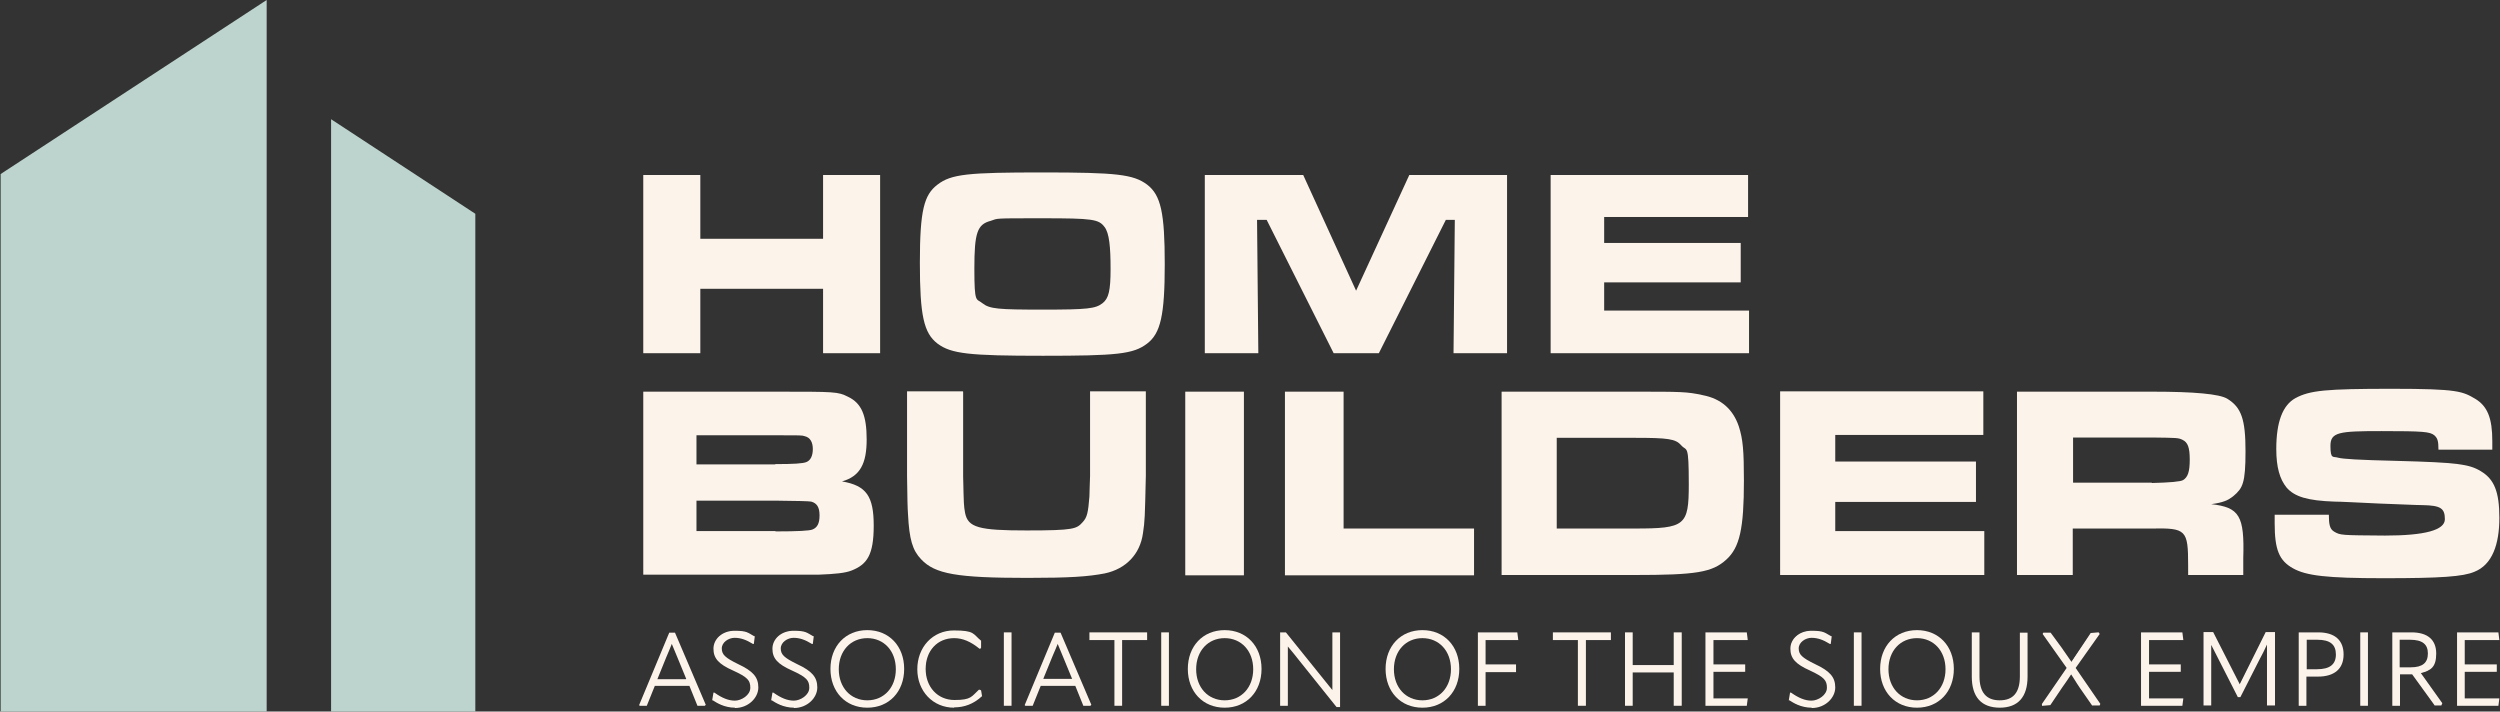 <svg xmlns="http://www.w3.org/2000/svg" id="Layer_1" viewBox="0 0 780 222"><rect x="0" y="0" width="780" height="222" fill="#333333" stroke="none"/><g><polygon points="83.2 222 .2 222 .2 54.3 83.2 0 83.2 222" fill="#bdd4ce"></polygon><polygon points="103.3 37.2 103.3 222 148.3 222 148.3 66.7 103.3 37.2" fill="#bdd4ce"></polygon></g><g><g><path d="M217.6,220.2l-2.5-6.2h-10.8l-2.5,6.2h-2.2l-.2-.2,9.4-22.6h1.8l9.6,22.5-.3.3h-.2c0,0-2.1,0-2.1,0ZM214.1,211.8l-2.8-6.8-1.7-4.1c-.5,1.3-1.1,2.7-1.7,4.1l-2.8,6.9h8.9Z" fill="#fcf3eb"></path><path d="M210.3,197.7l9.4,22.1h0c0,0-1.8,0-1.8,0l-2.5-6.2h-11.3l-2.5,6.2h-1.9c0,0,9.4-22.2,9.4-22.2h1.3ZM204.6,212.2h10l-3-7.3-2-4.9h0c-.6,1.6-1.3,3.2-2,4.9l-3,7.3Z" fill="#fcf3eb"></path></g><g><path d="M229.3,220.8c-3.2,0-5.7-1.5-6.9-2.3h-.2c0-.1.4-2.4.4-2.4h.3c2.4,1.7,4.4,2.5,6.4,2.5s4.8-1.7,4.8-4-.8-3.3-5.4-5.4c-4.5-2-6.1-3.8-6.1-6.8s2.7-5.6,6.6-5.6,4.1.6,6.1,1.7h.2c0,.1-.3,2.4-.3,2.4h-.3c-2.1-1.3-3.8-1.9-5.7-1.9s-4,1.4-4,3.3,1,2.9,5.1,4.9c4.7,2.2,6.3,4.1,6.3,7.3s-3.1,6.4-7.3,6.4Z" fill="#fcf3eb"></path><path d="M222.7,218.2l.3-1.8h0c1.8,1.3,3.9,2.5,6.3,2.5s5.1-2,5.1-4.4-1.1-3.7-5.6-5.7c-4.4-2-5.9-3.7-5.9-6.5s2.5-5.3,6.3-5.3,4.2.7,5.9,1.7l-.2,1.8h0c-1.7-1.2-3.5-1.9-5.6-1.9s-4.4,1.6-4.4,3.7,1.1,3.2,5.3,5.2c4.8,2.3,6.1,4.1,6.1,6.9s-2.8,6-7,6-5-1-6.7-2.3Z" fill="#fcf3eb"></path></g><g><path d="M247.7,220.8c-3.2,0-5.7-1.5-6.9-2.3h-.2c0-.1.4-2.4.4-2.4h.3c2.4,1.7,4.4,2.5,6.4,2.5s4.8-1.7,4.8-4-.8-3.3-5.4-5.4c-4.5-2-6.1-3.8-6.1-6.8s2.7-5.6,6.6-5.6,4.1.6,6.1,1.7h.2c0,.1-.3,2.4-.3,2.4h-.3c-2.1-1.3-3.8-1.9-5.7-1.9s-4,1.4-4,3.3,1,2.9,5.1,4.9c4.7,2.2,6.3,4.1,6.3,7.3s-3.1,6.4-7.3,6.4Z" fill="#fcf3eb"></path><path d="M241.1,218.2l.3-1.8h0c1.8,1.3,3.9,2.5,6.3,2.5s5.1-2,5.1-4.4-1.1-3.7-5.6-5.7c-4.4-2-5.9-3.7-5.9-6.5s2.5-5.3,6.3-5.3,4.2.7,5.9,1.7l-.2,1.8h0c-1.7-1.2-3.5-1.9-5.6-1.9s-4.4,1.6-4.4,3.7,1.1,3.2,5.3,5.2c4.8,2.3,6.1,4.1,6.1,6.9s-2.8,6-7,6-5-1-6.7-2.3Z" fill="#fcf3eb"></path></g><g><path d="M270.6,220.8c-6.8,0-11.5-5-11.5-12.1s4.7-12.1,11.5-12.1,11.5,5,11.5,12.1-4.7,12.1-11.5,12.1ZM270.6,199.1c-5.2,0-8.9,4-8.9,9.7s3.7,9.7,8.9,9.7,8.9-4,8.9-9.7-3.7-9.7-8.9-9.7Z" fill="#fcf3eb"></path><path d="M259.5,208.8c0-6.6,4.3-11.7,11.1-11.7s11.1,5.1,11.1,11.7-4.3,11.7-11.1,11.7-11.1-5.1-11.1-11.7ZM279.8,208.8c0-5.7-3.5-10-9.3-10s-9.3,4.4-9.3,10,3.6,10,9.3,10,9.3-4.4,9.3-10Z" fill="#fcf3eb"></path></g><g><path d="M297.7,220.8c-6.6,0-11.5-5.1-11.5-12s4.8-12.1,11.4-12.1,5.9,1.1,8.5,3.2v2.2c-.1,0-.2.3-.2.3h-.3c-2.7-2.2-5.2-3.3-7.9-3.3-5.3,0-8.9,4-8.9,9.6s3.7,9.7,9,9.7,5.3-1.1,7.6-3.2h.3l.4.2.3,1.8c-2.7,2.5-5.6,3.5-8.7,3.5Z" fill="#fcf3eb"></path><path d="M286.6,208.8c0-6.8,4.6-11.7,11.1-11.7s5.7,1,8.2,3.1l-.2,1.8h0c-2.4-2.2-5-3.3-7.8-3.3-5.4,0-9.3,4.2-9.3,10s3.9,10.1,9.3,10.1,5.5-1.1,7.9-3.3h0l.2,1.8c-2.5,2.1-5.3,3.1-8.3,3.1-6.5,0-11.1-4.9-11.1-11.7Z" fill="#fcf3eb"></path></g><g><rect x="313.2" y="197.3" width="2.4" height="22.9" fill="#fcf3eb"></rect><path d="M313.5,197.7h1.7v22.1h-1.7v-22.1Z" fill="#fcf3eb"></path></g><g><path d="M338,220.2l-2.5-6.2h-10.8l-2.5,6.2h-2.3l-.2-.2,9.4-22.6h1.8l9.6,22.5-.3.3h-.2c0,0-2.1,0-2.1,0ZM334.5,211.8l-2.8-6.8-1.7-4.1c-.5,1.2-1,2.5-1.6,3.8l-2.9,7.1h9Z" fill="#fcf3eb"></path><path d="M330.7,197.7l9.4,22.1h0c0,0-1.8,0-1.8,0l-2.5-6.2h-11.3l-2.5,6.2h-1.9c0,0,9.4-22.2,9.4-22.2h1.3ZM325,212.2h10l-3-7.3-2-4.9h0c-.6,1.6-1.3,3.2-2,4.9l-3,7.3Z" fill="#fcf3eb"></path></g><g><polygon points="347.7 220.2 347.7 199.7 339.9 199.7 339.9 197.3 357.9 197.3 357.9 199.7 350.1 199.7 350.1 220.2 347.7 220.2" fill="#fcf3eb"></polygon><path d="M357.6,197.7v1.6h-7.8v20.5h-1.7v-20.5h-7.8v-1.6h17.4Z" fill="#fcf3eb"></path></g><g><rect x="362.3" y="197.3" width="2.4" height="22.9" fill="#fcf3eb"></rect><path d="M362.7,197.7h1.7v22.1h-1.7v-22.1Z" fill="#fcf3eb"></path></g><g><path d="M382.1,220.8c-6.8,0-11.5-5-11.5-12.1s4.7-12.1,11.5-12.1,11.5,5,11.5,12.1-4.7,12.1-11.5,12.1ZM382.1,199.1c-5.2,0-8.9,4-8.9,9.7s3.7,9.7,8.9,9.7,8.9-4,8.9-9.7-3.7-9.7-8.9-9.7Z" fill="#fcf3eb"></path><path d="M371,208.8c0-6.6,4.3-11.7,11.1-11.7s11.1,5.1,11.1,11.7-4.3,11.7-11.1,11.7-11.1-5.1-11.1-11.7ZM391.3,208.8c0-5.7-3.5-10-9.3-10s-9.3,4.4-9.3,10,3.6,10,9.3,10,9.3-4.4,9.3-10Z" fill="#fcf3eb"></path></g><g><path d="M417,220.6l-11.7-14.6c-1.1-1.4-2.3-2.9-3.5-4.3,0,.9,0,18.5,0,18.5h-2.4v-22.9h1.8s13.5,16.8,14.5,18v-18h2.4v23.3h-1Z" fill="#fcf3eb"></path><path d="M399.8,219.8v-22.1h1.4l10.7,13.5c1.4,1.7,2.7,3.4,4.1,5.1h0v-18.6h1.7v22.5h-.6l-11.4-14.4c-1.3-1.7-2.7-3.4-4.1-5.1h0c0,1.8,0,3.6,0,5.7v13.4h-1.7Z" fill="#fcf3eb"></path></g><g><path d="M443.8,220.8c-6.8,0-11.5-5-11.5-12.1s4.7-12.1,11.5-12.1,11.5,5,11.5,12.1-4.7,12.1-11.5,12.1ZM443.8,199.1c-5.2,0-8.9,4-8.9,9.7s3.7,9.7,8.9,9.7,8.9-4,8.9-9.7-3.7-9.7-8.9-9.7Z" fill="#fcf3eb"></path><path d="M432.7,208.8c0-6.6,4.3-11.7,11.1-11.7s11.1,5.1,11.1,11.7-4.3,11.7-11.1,11.7-11.1-5.1-11.1-11.7ZM453,208.8c0-5.7-3.5-10-9.3-10s-9.3,4.4-9.3,10,3.6,10,9.3,10,9.3-4.4,9.3-10Z" fill="#fcf3eb"></path></g><g><polygon points="461.1 220.2 461.1 197.3 473.4 197.3 473.7 199.7 463.5 199.7 463.5 207.3 473 207.3 473 209.7 463.5 209.7 463.5 220.2 461.1 220.2" fill="#fcf3eb"></polygon><path d="M463.2,199.3v8.4h9.4v1.6h-9.4v10.5h-1.7v-22.1h11.7l.2,1.6h-10.2Z" fill="#fcf3eb"></path></g><g><polygon points="492.3 220.2 492.3 199.7 484.5 199.7 484.5 197.3 502.6 197.3 502.6 199.7 494.8 199.7 494.8 220.2 492.3 220.2" fill="#fcf3eb"></polygon><path d="M502.2,197.7v1.6h-7.8v20.5h-1.7v-20.5h-7.8v-1.6h17.4Z" fill="#fcf3eb"></path></g><g><polygon points="522.2 220.2 522.2 209.8 509.4 209.8 509.4 220.2 507 220.2 507 197.3 509.4 197.3 509.4 207.5 522.2 207.5 522.2 197.3 524.7 197.3 524.7 220.2 522.2 220.2" fill="#fcf3eb"></polygon><path d="M522.6,197.7h1.7v22.1h-1.7v-10.4h-13.5v10.4h-1.7v-22.1h1.7v10.1h13.5v-10.1Z" fill="#fcf3eb"></path></g><g><polygon points="532.1 220.2 532.1 197.3 545 197.3 545.3 199.7 534.6 199.7 534.6 207.3 544.5 207.3 544.5 209.6 534.6 209.6 534.6 217.9 545.3 217.9 545 220.2 532.1 220.2" fill="#fcf3eb"></polygon><path d="M534.2,209.3v9h10.7l-.2,1.6h-12.2v-22.1h12.2l.2,1.6h-10.7v8.4h9.9v1.6h-9.9Z" fill="#fcf3eb"></path></g><g><path d="M565.2,220.8c-3.2,0-5.7-1.5-6.9-2.3h-.2c0-.1.4-2.4.4-2.4h.3c2.4,1.7,4.4,2.5,6.4,2.5s4.8-1.7,4.8-4-.8-3.3-5.3-5.4c-4.5-2-6.1-3.8-6.1-6.8s2.7-5.6,6.6-5.6,4.1.6,6.1,1.7h.2c0,.1-.3,2.4-.3,2.4h-.3c-2.1-1.3-3.8-1.9-5.7-1.9s-4,1.4-4,3.3,1,2.9,5.1,4.9c4.7,2.2,6.3,4.1,6.3,7.3s-3.1,6.4-7.3,6.4Z" fill="#fcf3eb"></path><path d="M558.6,218.2l.3-1.8h0c1.8,1.3,3.9,2.5,6.3,2.5s5.1-2,5.1-4.4-1.1-3.7-5.6-5.7c-4.4-2-5.9-3.7-5.9-6.5s2.5-5.3,6.3-5.3,4.2.7,5.9,1.7l-.2,1.8h0c-1.7-1.2-3.5-1.9-5.6-1.9s-4.4,1.6-4.4,3.7,1.1,3.2,5.3,5.2c4.8,2.3,6.1,4.1,6.1,6.9s-2.8,6-7,6-5-1-6.7-2.3Z" fill="#fcf3eb"></path></g><g><rect x="578.4" y="197.3" width="2.4" height="22.9" fill="#fcf3eb"></rect><path d="M578.7,197.7h1.7v22.1h-1.7v-22.1Z" fill="#fcf3eb"></path></g><g><path d="M598.1,220.8c-6.8,0-11.5-5-11.5-12.1s4.7-12.1,11.5-12.1,11.5,5,11.5,12.1-4.7,12.1-11.5,12.1ZM598.1,199.1c-5.2,0-8.9,4-8.9,9.7s3.7,9.7,8.9,9.7,8.9-4,8.9-9.7-3.7-9.7-8.9-9.7Z" fill="#fcf3eb"></path><path d="M587,208.8c0-6.6,4.3-11.7,11.1-11.7s11.1,5.1,11.1,11.7-4.3,11.7-11.1,11.7-11.1-5.1-11.1-11.7ZM607.4,208.8c0-5.7-3.5-10-9.3-10s-9.3,4.4-9.3,10,3.6,10,9.3,10,9.3-4.4,9.3-10Z" fill="#fcf3eb"></path></g><g><path d="M624,220.8c-5.8,0-8.8-3.3-8.8-9.7v-13.8h2.4v13.7c0,5,2.1,7.5,6.3,7.5s6.3-2.4,6.3-7.5v-13.6h2.4v13.7c0,6.4-3,9.7-8.7,9.7Z" fill="#fcf3eb"></path><path d="M615.5,211.1v-13.4h1.7v13.3c0,5.3,2.2,7.8,6.7,7.8s6.7-2.6,6.7-7.9v-13.3h1.7v13.4c0,6.1-2.8,9.4-8.4,9.4s-8.4-3.2-8.4-9.3Z" fill="#fcf3eb"></path></g><g><path d="M652.8,220.2l-3.9-5.6c-.6-.9-1.2-1.8-1.8-2.8l-.9-1.4c-.9,1.4-1.8,2.7-2.8,4.1l-3.7,5.5-2.3.2h-.3v-.4c-.1,0,0-.2,0-.2l7.7-11.2-7.5-10.6.2-.4h.3c0,0,2,0,2,0l3.6,4.9.4.6c.8,1.2,1.7,2.4,2.5,3.6.9-1.4,1.9-2.8,2.8-4.2l3.2-4.8,2.3-.2h.2l.3.5-7.5,10.6,7.7,11.2-.2.5h-2.3Z" fill="#fcf3eb"></path><path d="M637.3,219.8h0c0,0,7.8-11.5,7.8-11.5l-7.5-10.6h0c0,0,2,0,2,0l3.3,4.7c1.1,1.5,2.2,3.1,3.2,4.6h0c1-1.5,2-3.1,3.1-4.6l3.3-4.8h2c0,0-7.5,10.8-7.5,10.8l7.8,11.3h0c0,0-2,0-2,0l-3.6-5.4c-1.1-1.5-2-3.1-3.1-4.6h0c-1,1.6-2,3-3.1,4.5l-3.7,5.5h-2Z" fill="#fcf3eb"></path></g><g><polygon points="668 220.2 668 197.3 680.9 197.3 681.2 199.7 670.5 199.7 670.5 207.3 680.4 207.3 680.4 209.6 670.5 209.6 670.5 217.9 681.2 217.9 680.9 220.2 668 220.2" fill="#fcf3eb"></polygon><path d="M670.1,209.3v9h10.7l-.2,1.6h-12.2v-22.1h12.2l.2,1.6h-10.7v8.4h9.9v1.6h-9.9Z" fill="#fcf3eb"></path></g><g><path d="M707.3,220.2v-12.8s0-6.3,0-6.3c-.7,1.5-1.5,3.2-2.4,4.8l-5.9,11.6h-.8s-7.7-15.1-8.3-16.3v18.9h-2.4v-22.9h3l8.3,16.3,8.1-16.3h2.9v22.9h-2.5Z" fill="#fcf3eb"></path><path d="M687.8,219.8v-22.1h2.4l8.4,16.5h0l8.4-16.5h2.3v22.1h-1.7v-12.4s0-7.5,0-7.5h0c-1,2-2,3.9-3,5.9l-5.8,11.4h-.4l-5.8-11.4c-1-2-2-3.9-3-5.9h0v19.9h-1.7Z" fill="#fcf3eb"></path></g><g><path d="M717.2,220.2v-22.9h6.1c5.1,0,7.9,2.4,7.9,6.9s-2.9,6.9-8,6.9h-3.6v9.1h-2.4ZM722.9,208.8c4,0,5.9-1.5,5.9-4.6s-1.8-4.6-5.8-4.6h-3.3v9.2h3.2Z" fill="#fcf3eb"></path><path d="M730.9,204.3c0,4-2.6,6.5-7.6,6.5h-4v9.1h-1.7v-22.1h5.8c5,0,7.5,2.3,7.5,6.6ZM722.9,209.2c4.3,0,6.3-1.7,6.3-4.9s-2-5-6.1-5h-3.7v9.9h3.6Z" fill="#fcf3eb"></path></g><g><rect x="736.4" y="197.3" width="2.4" height="22.9" fill="#fcf3eb"></rect><path d="M736.8,197.7h1.7v22.1h-1.7v-22.1Z" fill="#fcf3eb"></path></g><g><path d="M759.7,220.2l-7.1-9.8h-3.8v9.8h-2.4v-22.9h6c5,0,7.7,2.3,7.7,6.6s-1.7,5.3-4.8,6.1l6.7,9.4-.3.7h-2ZM752.2,208.2c3.6,0,5.3-1.4,5.3-4.3s-1.7-4.3-5.6-4.3h-3.2v8.6h3.5Z" fill="#fcf3eb"></path><path d="M761.6,219.6v.3h-1.9l-6.8-9.7h-4.5v9.7h-1.7v-22.1h5.6c4.8,0,7.4,2.2,7.4,6.3s-1.8,5.2-5,5.9l6.9,9.7ZM748.4,208.6h3.8c4,0,5.7-1.8,5.7-4.6s-1.9-4.7-6-4.7h-3.5v9.3Z" fill="#fcf3eb"></path></g><g><polygon points="766.6 220.2 766.6 197.3 779.5 197.3 779.8 199.7 769 199.7 769 207.3 779 207.3 779 209.6 769 209.6 769 217.9 779.8 217.9 779.5 220.2 766.6 220.2" fill="#fcf3eb"></polygon><path d="M768.7,209.3v9h10.7l-.2,1.6h-12.2v-22.1h12.2l.2,1.6h-10.7v8.4h9.9v1.6h-9.9Z" fill="#fcf3eb"></path></g><g><path d="M200.7,122.2h41.1c19,0,19.6,0,22.8,1.6,4.2,2,5.8,5.8,5.8,13.3s-2,11.5-7.7,13.1c7.6,1.3,9.9,4.6,9.9,13.8s-2.1,12.1-6.9,14c-2,.8-5.2,1.1-10.4,1.3-.7,0-5.2,0-13.4,0h-41.2v-57.3ZM241.9,144.8c5.9,0,8.5-.2,9.6-.6,1.4-.5,2.1-2,2.1-4.1s-.8-3.6-2.5-4c-.9-.3-1.1-.3-9.2-.3h-24.6v9.1h24.6ZM242,165.8q10.2,0,11.5-.6c1.5-.6,2.2-1.9,2.2-4.4s-.8-3.8-2.6-4.3q-.9-.2-11.2-.3h-24.6v9.5h24.6Z" fill="#fcf3eb"></path><path d="M300.5,122.2v26.4c.2,9,.2,9.1.6,11.4.9,4.6,4.3,5.5,19.2,5.5s15.6-.5,17.5-2.6c1.4-1.5,1.7-3,2.1-8,0-2.1.2-5.1.2-6.4v-26.4h17.4v26.4c-.3,13-.3,13.9-.9,17.9-.9,6.5-5.3,11.1-11.9,12.5-5.2,1-10.9,1.4-24.2,1.4-21.9,0-28.8-1.2-33.1-5.8-2.7-2.8-3.7-6.2-4.1-14q-.2-2.4-.3-12v-26.4h17.4Z" fill="#fcf3eb"></path><path d="M388.1,122.2v57.3h-18.3v-57.3h18.3Z" fill="#fcf3eb"></path><path d="M419.2,122.2v42.7h40.7v14.6h-59v-57.3h18.3Z" fill="#fcf3eb"></path><path d="M468.5,122.2h41.3c14.6,0,16.6,0,21.5,1.1,5.7,1.1,9.4,4.4,11.2,9.7,1.3,4,1.6,7.6,1.6,17,0,14.9-1.3,20.8-5.5,24.6-4.4,4-9.4,4.8-28.8,4.8h-41.3v-57.3ZM510,164.9c15.8,0,16.9-.9,16.9-13.8s-.6-10.2-2.3-12.1c-1.8-2.1-4.1-2.4-14.8-2.4h-24.1v28.3h24.3Z" fill="#fcf3eb"></path><path d="M618.8,122.2v13.5h-46.2v8.3h43.9v12.6h-43.9v9.1h46.5v13.7h-63.7v-57.3h63.4Z" fill="#fcf3eb"></path><path d="M629.3,122.2h42.2q19.8,0,23.4,2.2c4.4,2.7,5.7,6.4,5.7,16.4s-.9,11.5-3.7,13.9c-1.7,1.4-3.3,2.1-7,2.6,8.8,1,10.4,3.6,10,16.8v5.3h-17.2v-3c0-11.1-.6-11.7-11.4-11.5h-24.6v14.5h-17.4v-57.3ZM671.3,150.7q8.6-.2,9.8-.9c1.5-.9,2.1-2.6,2.1-6.4s-.6-5.4-2.3-6.2c-1.3-.6-1.5-.6-9.5-.7h-24.6v14.1h24.6Z" fill="#fcf3eb"></path><path d="M726.6,160.5c0,3.2.3,4.6,1.7,5.4,1.9,1.1,2.1,1.1,15.8,1.2q18.7,0,18.7-5.1c0-3.4-1.3-4.3-6.9-4.4-2,0-7.6-.3-13.7-.5-6.4-.3-12-.6-13.9-.6-8.3-.3-12.4-1.5-14.9-4.4-2.1-2.6-3.2-6.3-3.2-12,0-8.5,2-13.7,6-15.9,4.5-2.4,9.4-2.9,30.1-2.9s22,.8,26.1,3.2c3.7,2.3,5.2,6,5.2,13.1s0,1.5,0,2.7h-16.8c0-2.8-.3-3.6-1.3-4.5-1.4-1.1-3.3-1.3-16.5-1.3s-15.9.3-15.9,4.6.8,3.2,2.4,3.7c1.5.4,6,.7,18.6,1,18.5.5,22.3,1,25.9,3.2,4.2,2.5,5.8,6.4,5.8,14.6s-2.2,14.6-7.8,16.8c-3.5,1.5-10.4,2-28.3,2s-24.2-.8-28.3-3.1c-4.3-2.4-5.7-5.8-5.7-14v-2.7h16.9Z" fill="#fcf3eb"></path></g></g><g><path d="M218.5,54.6v19.9h38.3v-19.9h17.8v55.6h-17.8v-20.1h-38.3v20.1h-17.8v-55.6h17.8Z" fill="#fcf3eb"></path><path d="M357.9,57.6c4.3,3.3,5.5,8.8,5.5,24.8s-1.3,21.6-5.5,24.8c-4.3,3.3-9.5,3.8-32.5,3.8s-28.6-.6-32.9-3.8c-4.3-3.3-5.5-8.8-5.5-25.2s1.3-21.2,5.5-24.4c4.3-3.3,9.5-3.8,32.7-3.8s28.4.6,32.7,3.8ZM309.1,68.9c-4.2,1.1-5.1,3.7-5.1,14.9s.6,9.2,2.5,10.8c2.3,1.8,4.9,2,18.9,2s16.4-.3,18.6-2c1.9-1.5,2.5-3.9,2.5-10.7s-.4-11.2-1.9-13.1c-1.8-2.4-3.7-2.7-19.3-2.7s-13.8,0-16.2.8Z" fill="#fcf3eb"></path><path d="M406.6,54.6l16.5,36.1,16.6-36.1h30.5v55.6h-16.7l.4-41.6h-2.8l-20.9,41.6h-14.1l-20.9-41.6h-3l.4,41.6h-16.7v-55.6h30.7Z" fill="#fcf3eb"></path><path d="M545.4,54.6v13.1h-44.9v8.1h42.6v12.3h-42.6v8.8h45.2v13.3h-61.9v-55.6h61.5Z" fill="#fcf3eb"></path></g></svg>
